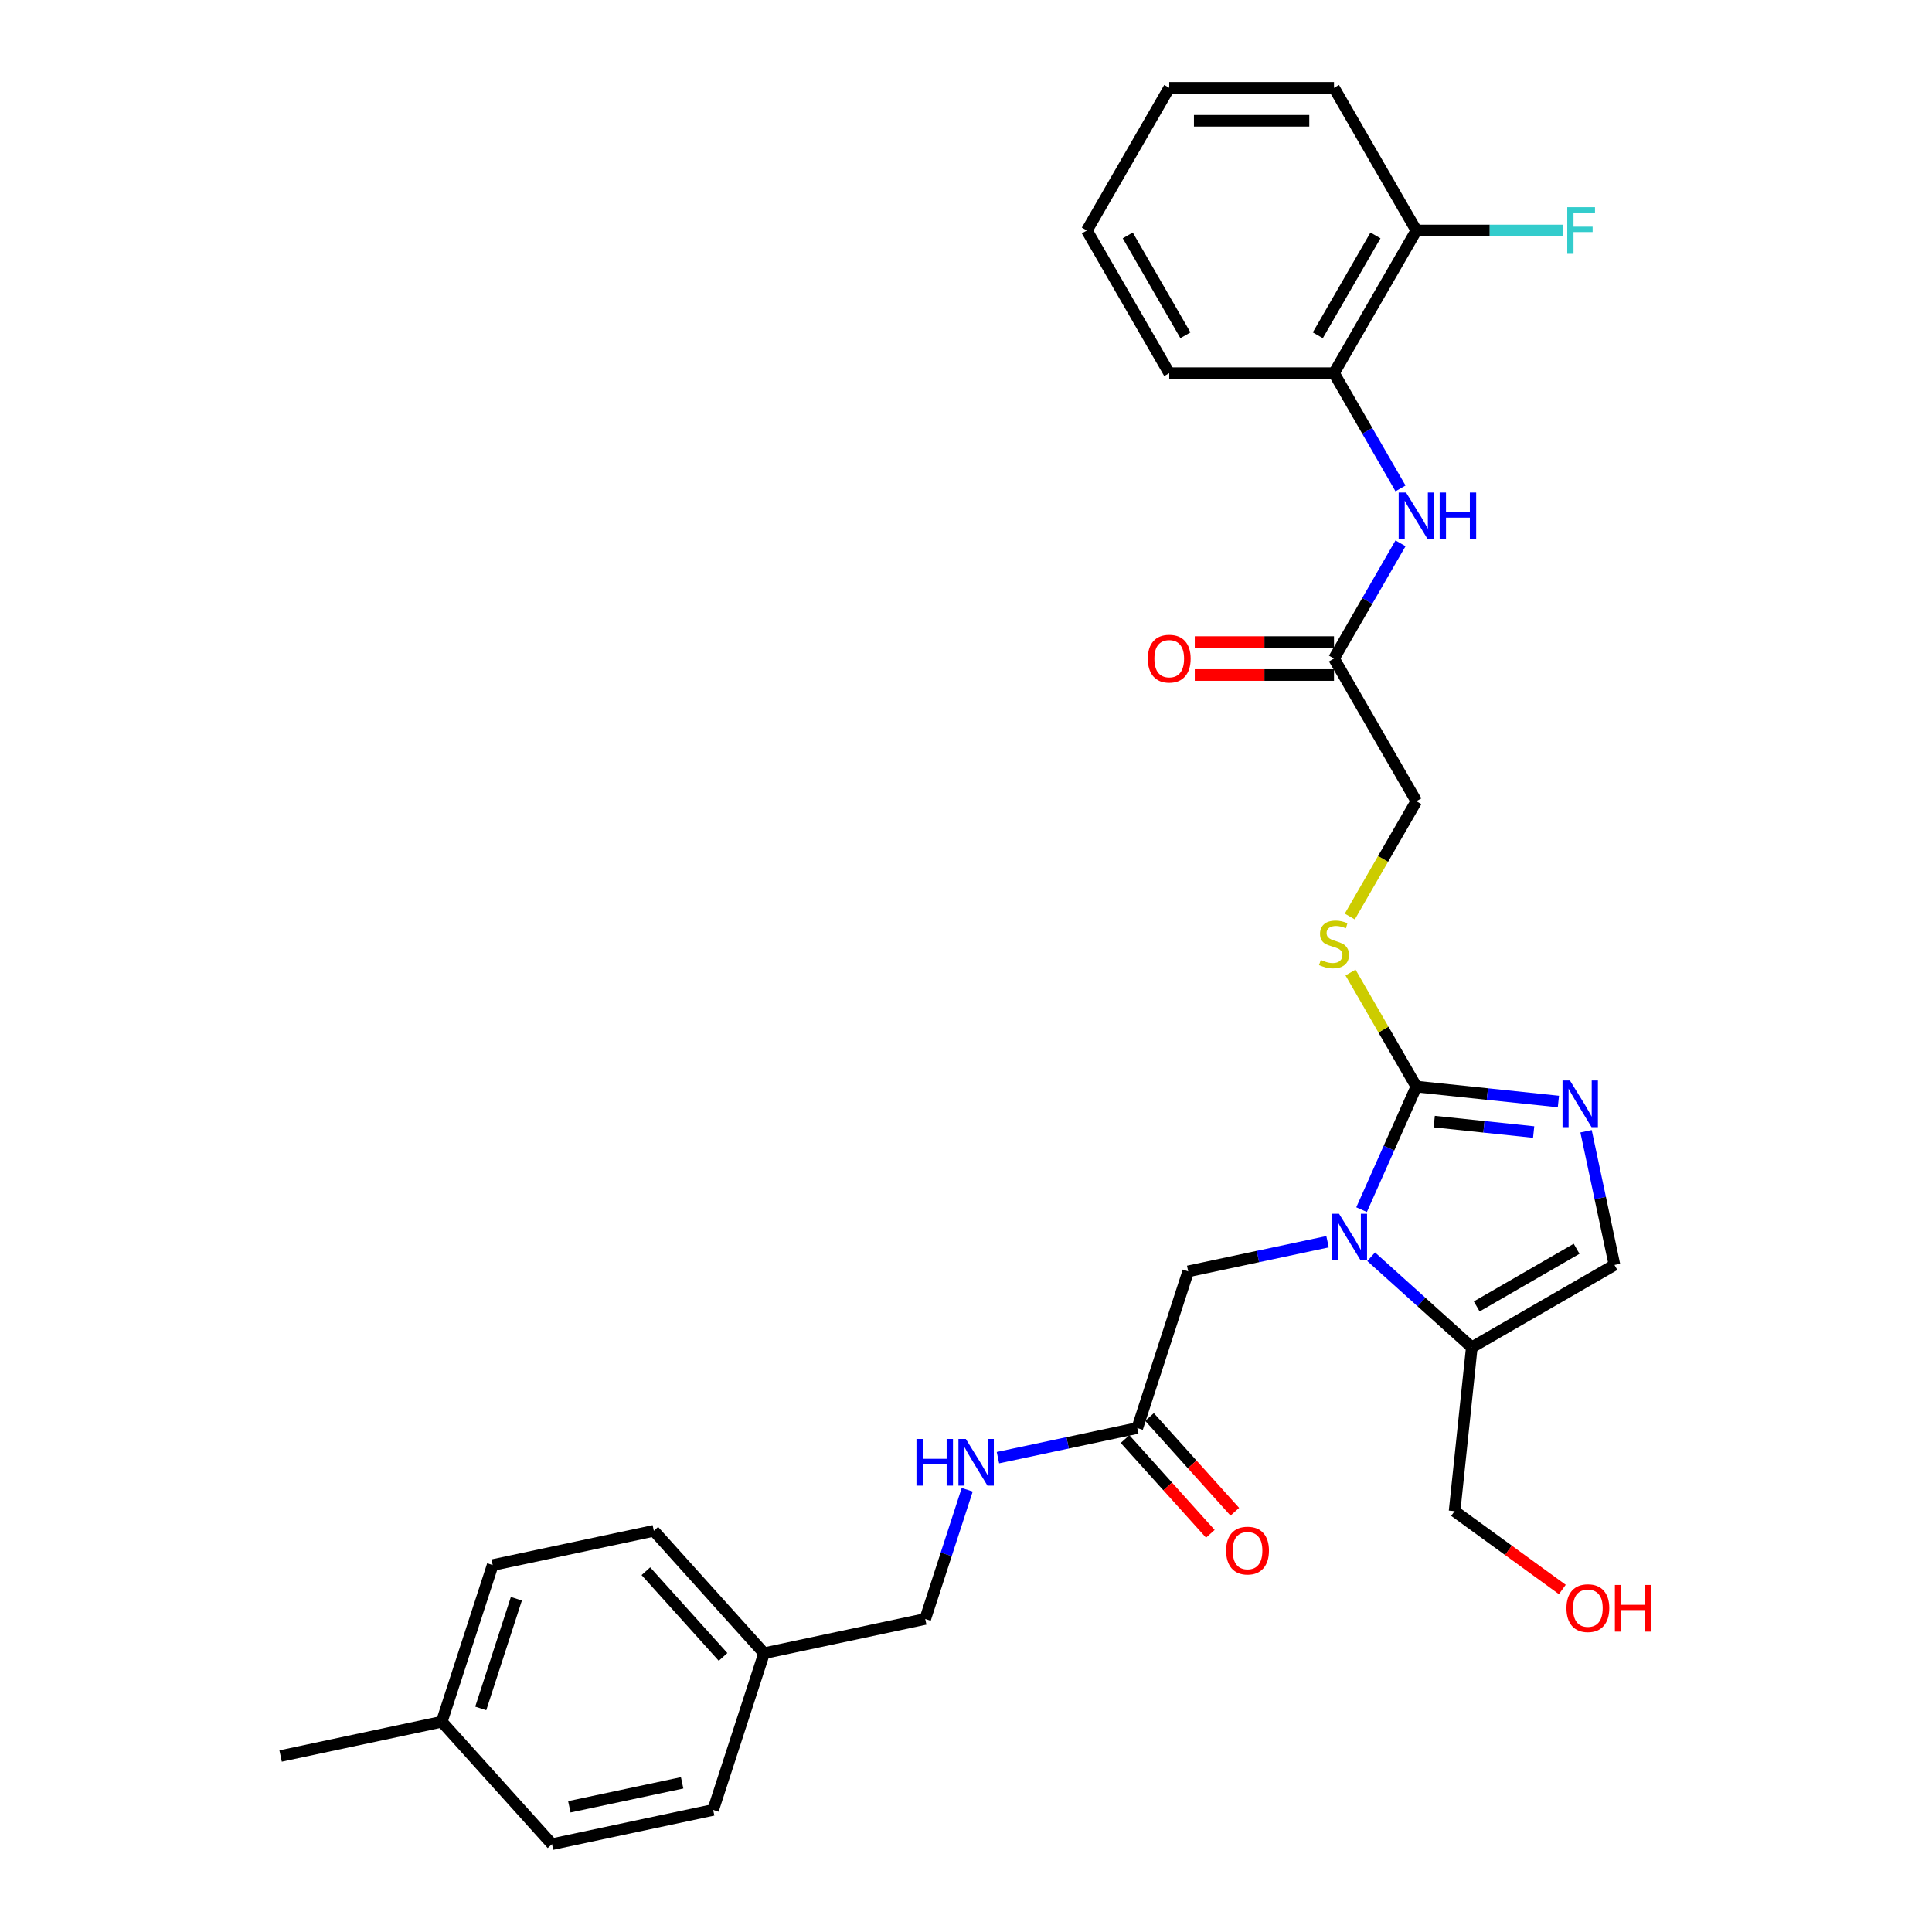<?xml version='1.0' encoding='iso-8859-1'?>
<svg version='1.1' baseProfile='full'
              xmlns='http://www.w3.org/2000/svg'
                      xmlns:rdkit='http://www.rdkit.org/xml'
                      xmlns:xlink='http://www.w3.org/1999/xlink'
                  xml:space='preserve'
width='1000px' height='1000px' viewBox='0 0 1000 1000'>
<!-- END OF HEADER -->
<rect style='opacity:1.0;fill:#FFFFFF;stroke:none' width='1000' height='1000' x='0' y='0'> </rect>
<path class='bond-0' d='M 704.75,626.111 L 718.93,594.263' style='fill:none;fill-rule:evenodd;stroke:#0000FF;stroke-width:6px;stroke-linecap:butt;stroke-linejoin:miter;stroke-opacity:1' />
<path class='bond-0' d='M 718.93,594.263 L 733.109,562.414' style='fill:none;fill-rule:evenodd;stroke:#000000;stroke-width:6px;stroke-linecap:butt;stroke-linejoin:miter;stroke-opacity:1' />
<path class='bond-2' d='M 709.715,650.484 L 735.756,673.932' style='fill:none;fill-rule:evenodd;stroke:#0000FF;stroke-width:6px;stroke-linecap:butt;stroke-linejoin:miter;stroke-opacity:1' />
<path class='bond-2' d='M 735.756,673.932 L 761.797,697.379' style='fill:none;fill-rule:evenodd;stroke:#000000;stroke-width:6px;stroke-linecap:butt;stroke-linejoin:miter;stroke-opacity:1' />
<path class='bond-6' d='M 687.134,642.718 L 651.073,650.383' style='fill:none;fill-rule:evenodd;stroke:#0000FF;stroke-width:6px;stroke-linecap:butt;stroke-linejoin:miter;stroke-opacity:1' />
<path class='bond-6' d='M 651.073,650.383 L 615.012,658.048' style='fill:none;fill-rule:evenodd;stroke:#000000;stroke-width:6px;stroke-linecap:butt;stroke-linejoin:miter;stroke-opacity:1' />
<path class='bond-1' d='M 733.109,562.414 L 769.869,566.278' style='fill:none;fill-rule:evenodd;stroke:#000000;stroke-width:6px;stroke-linecap:butt;stroke-linejoin:miter;stroke-opacity:1' />
<path class='bond-1' d='M 769.869,566.278 L 806.628,570.141' style='fill:none;fill-rule:evenodd;stroke:#0000FF;stroke-width:6px;stroke-linecap:butt;stroke-linejoin:miter;stroke-opacity:1' />
<path class='bond-1' d='M 742.354,580.535 L 768.086,583.24' style='fill:none;fill-rule:evenodd;stroke:#000000;stroke-width:6px;stroke-linecap:butt;stroke-linejoin:miter;stroke-opacity:1' />
<path class='bond-1' d='M 768.086,583.24 L 793.817,585.944' style='fill:none;fill-rule:evenodd;stroke:#0000FF;stroke-width:6px;stroke-linecap:butt;stroke-linejoin:miter;stroke-opacity:1' />
<path class='bond-5' d='M 733.109,562.414 L 716.069,532.899' style='fill:none;fill-rule:evenodd;stroke:#000000;stroke-width:6px;stroke-linecap:butt;stroke-linejoin:miter;stroke-opacity:1' />
<path class='bond-5' d='M 716.069,532.899 L 699.028,503.384' style='fill:none;fill-rule:evenodd;stroke:#CCCC00;stroke-width:6px;stroke-linecap:butt;stroke-linejoin:miter;stroke-opacity:1' />
<path class='bond-30' d='M 820.938,585.535 L 828.293,620.138' style='fill:none;fill-rule:evenodd;stroke:#0000FF;stroke-width:6px;stroke-linecap:butt;stroke-linejoin:miter;stroke-opacity:1' />
<path class='bond-30' d='M 828.293,620.138 L 835.648,654.741' style='fill:none;fill-rule:evenodd;stroke:#000000;stroke-width:6px;stroke-linecap:butt;stroke-linejoin:miter;stroke-opacity:1' />
<path class='bond-3' d='M 761.797,697.379 L 835.648,654.741' style='fill:none;fill-rule:evenodd;stroke:#000000;stroke-width:6px;stroke-linecap:butt;stroke-linejoin:miter;stroke-opacity:1' />
<path class='bond-3' d='M 764.347,676.213 L 816.043,646.366' style='fill:none;fill-rule:evenodd;stroke:#000000;stroke-width:6px;stroke-linecap:butt;stroke-linejoin:miter;stroke-opacity:1' />
<path class='bond-18' d='M 761.797,697.379 L 752.883,782.188' style='fill:none;fill-rule:evenodd;stroke:#000000;stroke-width:6px;stroke-linecap:butt;stroke-linejoin:miter;stroke-opacity:1' />
<path class='bond-4' d='M 724.907,281.216 L 707.689,311.038' style='fill:none;fill-rule:evenodd;stroke:#0000FF;stroke-width:6px;stroke-linecap:butt;stroke-linejoin:miter;stroke-opacity:1' />
<path class='bond-4' d='M 707.689,311.038 L 690.471,340.86' style='fill:none;fill-rule:evenodd;stroke:#000000;stroke-width:6px;stroke-linecap:butt;stroke-linejoin:miter;stroke-opacity:1' />
<path class='bond-9' d='M 724.907,252.802 L 707.689,222.98' style='fill:none;fill-rule:evenodd;stroke:#0000FF;stroke-width:6px;stroke-linecap:butt;stroke-linejoin:miter;stroke-opacity:1' />
<path class='bond-9' d='M 707.689,222.98 L 690.471,193.157' style='fill:none;fill-rule:evenodd;stroke:#000000;stroke-width:6px;stroke-linecap:butt;stroke-linejoin:miter;stroke-opacity:1' />
<path class='bond-14' d='M 698.654,474.39 L 715.882,444.551' style='fill:none;fill-rule:evenodd;stroke:#CCCC00;stroke-width:6px;stroke-linecap:butt;stroke-linejoin:miter;stroke-opacity:1' />
<path class='bond-14' d='M 715.882,444.551 L 733.109,414.712' style='fill:none;fill-rule:evenodd;stroke:#000000;stroke-width:6px;stroke-linecap:butt;stroke-linejoin:miter;stroke-opacity:1' />
<path class='bond-7' d='M 615.012,658.048 L 588.66,739.151' style='fill:none;fill-rule:evenodd;stroke:#000000;stroke-width:6px;stroke-linecap:butt;stroke-linejoin:miter;stroke-opacity:1' />
<path class='bond-10' d='M 588.66,739.151 L 552.599,746.816' style='fill:none;fill-rule:evenodd;stroke:#000000;stroke-width:6px;stroke-linecap:butt;stroke-linejoin:miter;stroke-opacity:1' />
<path class='bond-10' d='M 552.599,746.816 L 516.538,754.481' style='fill:none;fill-rule:evenodd;stroke:#0000FF;stroke-width:6px;stroke-linecap:butt;stroke-linejoin:miter;stroke-opacity:1' />
<path class='bond-12' d='M 582.323,744.857 L 604.396,769.371' style='fill:none;fill-rule:evenodd;stroke:#000000;stroke-width:6px;stroke-linecap:butt;stroke-linejoin:miter;stroke-opacity:1' />
<path class='bond-12' d='M 604.396,769.371 L 626.469,793.886' style='fill:none;fill-rule:evenodd;stroke:#FF0000;stroke-width:6px;stroke-linecap:butt;stroke-linejoin:miter;stroke-opacity:1' />
<path class='bond-12' d='M 594.997,733.444 L 617.07,757.959' style='fill:none;fill-rule:evenodd;stroke:#000000;stroke-width:6px;stroke-linecap:butt;stroke-linejoin:miter;stroke-opacity:1' />
<path class='bond-12' d='M 617.07,757.959 L 639.143,782.474' style='fill:none;fill-rule:evenodd;stroke:#FF0000;stroke-width:6px;stroke-linecap:butt;stroke-linejoin:miter;stroke-opacity:1' />
<path class='bond-8' d='M 690.471,340.86 L 733.109,414.712' style='fill:none;fill-rule:evenodd;stroke:#000000;stroke-width:6px;stroke-linecap:butt;stroke-linejoin:miter;stroke-opacity:1' />
<path class='bond-13' d='M 690.471,332.333 L 654.442,332.333' style='fill:none;fill-rule:evenodd;stroke:#000000;stroke-width:6px;stroke-linecap:butt;stroke-linejoin:miter;stroke-opacity:1' />
<path class='bond-13' d='M 654.442,332.333 L 618.413,332.333' style='fill:none;fill-rule:evenodd;stroke:#FF0000;stroke-width:6px;stroke-linecap:butt;stroke-linejoin:miter;stroke-opacity:1' />
<path class='bond-13' d='M 690.471,349.388 L 654.442,349.388' style='fill:none;fill-rule:evenodd;stroke:#000000;stroke-width:6px;stroke-linecap:butt;stroke-linejoin:miter;stroke-opacity:1' />
<path class='bond-13' d='M 654.442,349.388 L 618.413,349.388' style='fill:none;fill-rule:evenodd;stroke:#FF0000;stroke-width:6px;stroke-linecap:butt;stroke-linejoin:miter;stroke-opacity:1' />
<path class='bond-11' d='M 690.471,193.157 L 733.109,119.306' style='fill:none;fill-rule:evenodd;stroke:#000000;stroke-width:6px;stroke-linecap:butt;stroke-linejoin:miter;stroke-opacity:1' />
<path class='bond-11' d='M 682.097,173.552 L 711.943,121.856' style='fill:none;fill-rule:evenodd;stroke:#000000;stroke-width:6px;stroke-linecap:butt;stroke-linejoin:miter;stroke-opacity:1' />
<path class='bond-25' d='M 690.471,193.157 L 605.195,193.157' style='fill:none;fill-rule:evenodd;stroke:#000000;stroke-width:6px;stroke-linecap:butt;stroke-linejoin:miter;stroke-opacity:1' />
<path class='bond-15' d='M 500.631,771.088 L 489.763,804.535' style='fill:none;fill-rule:evenodd;stroke:#0000FF;stroke-width:6px;stroke-linecap:butt;stroke-linejoin:miter;stroke-opacity:1' />
<path class='bond-15' d='M 489.763,804.535 L 478.895,837.983' style='fill:none;fill-rule:evenodd;stroke:#000000;stroke-width:6px;stroke-linecap:butt;stroke-linejoin:miter;stroke-opacity:1' />
<path class='bond-16' d='M 733.109,119.306 L 771.091,119.306' style='fill:none;fill-rule:evenodd;stroke:#000000;stroke-width:6px;stroke-linecap:butt;stroke-linejoin:miter;stroke-opacity:1' />
<path class='bond-16' d='M 771.091,119.306 L 809.074,119.306' style='fill:none;fill-rule:evenodd;stroke:#33CCCC;stroke-width:6px;stroke-linecap:butt;stroke-linejoin:miter;stroke-opacity:1' />
<path class='bond-26' d='M 733.109,119.306 L 690.471,45.455' style='fill:none;fill-rule:evenodd;stroke:#000000;stroke-width:6px;stroke-linecap:butt;stroke-linejoin:miter;stroke-opacity:1' />
<path class='bond-17' d='M 478.895,837.983 L 395.483,855.713' style='fill:none;fill-rule:evenodd;stroke:#000000;stroke-width:6px;stroke-linecap:butt;stroke-linejoin:miter;stroke-opacity:1' />
<path class='bond-20' d='M 395.483,855.713 L 369.131,936.816' style='fill:none;fill-rule:evenodd;stroke:#000000;stroke-width:6px;stroke-linecap:butt;stroke-linejoin:miter;stroke-opacity:1' />
<path class='bond-21' d='M 395.483,855.713 L 338.422,792.34' style='fill:none;fill-rule:evenodd;stroke:#000000;stroke-width:6px;stroke-linecap:butt;stroke-linejoin:miter;stroke-opacity:1' />
<path class='bond-21' d='M 374.249,857.619 L 334.306,813.258' style='fill:none;fill-rule:evenodd;stroke:#000000;stroke-width:6px;stroke-linecap:butt;stroke-linejoin:miter;stroke-opacity:1' />
<path class='bond-24' d='M 752.883,782.188 L 780.769,802.449' style='fill:none;fill-rule:evenodd;stroke:#000000;stroke-width:6px;stroke-linecap:butt;stroke-linejoin:miter;stroke-opacity:1' />
<path class='bond-24' d='M 780.769,802.449 L 808.655,822.709' style='fill:none;fill-rule:evenodd;stroke:#FF0000;stroke-width:6px;stroke-linecap:butt;stroke-linejoin:miter;stroke-opacity:1' />
<path class='bond-19' d='M 228.657,891.173 L 255.009,810.07' style='fill:none;fill-rule:evenodd;stroke:#000000;stroke-width:6px;stroke-linecap:butt;stroke-linejoin:miter;stroke-opacity:1' />
<path class='bond-19' d='M 248.83,884.278 L 267.277,827.506' style='fill:none;fill-rule:evenodd;stroke:#000000;stroke-width:6px;stroke-linecap:butt;stroke-linejoin:miter;stroke-opacity:1' />
<path class='bond-27' d='M 228.657,891.173 L 145.244,908.903' style='fill:none;fill-rule:evenodd;stroke:#000000;stroke-width:6px;stroke-linecap:butt;stroke-linejoin:miter;stroke-opacity:1' />
<path class='bond-31' d='M 228.657,891.173 L 285.718,954.545' style='fill:none;fill-rule:evenodd;stroke:#000000;stroke-width:6px;stroke-linecap:butt;stroke-linejoin:miter;stroke-opacity:1' />
<path class='bond-22' d='M 369.131,936.816 L 285.718,954.545' style='fill:none;fill-rule:evenodd;stroke:#000000;stroke-width:6px;stroke-linecap:butt;stroke-linejoin:miter;stroke-opacity:1' />
<path class='bond-22' d='M 353.073,922.792 L 294.684,935.203' style='fill:none;fill-rule:evenodd;stroke:#000000;stroke-width:6px;stroke-linecap:butt;stroke-linejoin:miter;stroke-opacity:1' />
<path class='bond-23' d='M 338.422,792.34 L 255.009,810.07' style='fill:none;fill-rule:evenodd;stroke:#000000;stroke-width:6px;stroke-linecap:butt;stroke-linejoin:miter;stroke-opacity:1' />
<path class='bond-28' d='M 605.195,193.157 L 562.557,119.306' style='fill:none;fill-rule:evenodd;stroke:#000000;stroke-width:6px;stroke-linecap:butt;stroke-linejoin:miter;stroke-opacity:1' />
<path class='bond-28' d='M 613.57,173.552 L 583.723,121.856' style='fill:none;fill-rule:evenodd;stroke:#000000;stroke-width:6px;stroke-linecap:butt;stroke-linejoin:miter;stroke-opacity:1' />
<path class='bond-32' d='M 690.471,45.455 L 605.195,45.455' style='fill:none;fill-rule:evenodd;stroke:#000000;stroke-width:6px;stroke-linecap:butt;stroke-linejoin:miter;stroke-opacity:1' />
<path class='bond-32' d='M 677.68,62.51 L 617.987,62.51' style='fill:none;fill-rule:evenodd;stroke:#000000;stroke-width:6px;stroke-linecap:butt;stroke-linejoin:miter;stroke-opacity:1' />
<path class='bond-29' d='M 562.557,119.306 L 605.195,45.455' style='fill:none;fill-rule:evenodd;stroke:#000000;stroke-width:6px;stroke-linecap:butt;stroke-linejoin:miter;stroke-opacity:1' />
<path  class='atom-0' d='M 693.086 628.243
L 701 641.034
Q 701.784 642.297, 703.046 644.582
Q 704.309 646.867, 704.377 647.004
L 704.377 628.243
L 707.583 628.243
L 707.583 652.393
L 704.274 652.393
L 695.781 638.408
Q 694.792 636.771, 693.734 634.895
Q 692.711 633.018, 692.404 632.439
L 692.404 652.393
L 689.266 652.393
L 689.266 628.243
L 693.086 628.243
' fill='#0000FF'/>
<path  class='atom-2' d='M 812.58 559.253
L 820.494 572.044
Q 821.278 573.307, 822.541 575.592
Q 823.803 577.877, 823.871 578.014
L 823.871 559.253
L 827.077 559.253
L 827.077 583.403
L 823.769 583.403
L 815.275 569.418
Q 814.286 567.781, 813.228 565.905
Q 812.205 564.029, 811.898 563.449
L 811.898 583.403
L 808.76 583.403
L 808.76 559.253
L 812.58 559.253
' fill='#0000FF'/>
<path  class='atom-5' d='M 727.771 254.934
L 735.685 267.725
Q 736.469 268.987, 737.731 271.273
Q 738.994 273.558, 739.062 273.694
L 739.062 254.934
L 742.268 254.934
L 742.268 279.084
L 738.959 279.084
L 730.466 265.099
Q 729.477 263.461, 728.419 261.585
Q 727.396 259.709, 727.089 259.129
L 727.089 279.084
L 723.951 279.084
L 723.951 254.934
L 727.771 254.934
' fill='#0000FF'/>
<path  class='atom-5' d='M 745.168 254.934
L 748.442 254.934
L 748.442 265.201
L 760.79 265.201
L 760.79 254.934
L 764.065 254.934
L 764.065 279.084
L 760.79 279.084
L 760.79 267.93
L 748.442 267.93
L 748.442 279.084
L 745.168 279.084
L 745.168 254.934
' fill='#0000FF'/>
<path  class='atom-6' d='M 683.649 496.852
Q 683.922 496.954, 685.048 497.432
Q 686.173 497.909, 687.401 498.216
Q 688.663 498.489, 689.891 498.489
Q 692.177 498.489, 693.507 497.398
Q 694.837 496.272, 694.837 494.328
Q 694.837 492.997, 694.155 492.179
Q 693.507 491.36, 692.484 490.917
Q 691.461 490.473, 689.755 489.962
Q 687.606 489.313, 686.31 488.699
Q 685.048 488.085, 684.127 486.789
Q 683.24 485.493, 683.24 483.31
Q 683.24 480.274, 685.287 478.398
Q 687.367 476.522, 691.461 476.522
Q 694.258 476.522, 697.43 477.852
L 696.645 480.479
Q 693.746 479.285, 691.563 479.285
Q 689.209 479.285, 687.913 480.274
Q 686.617 481.229, 686.651 482.901
Q 686.651 484.197, 687.299 484.981
Q 687.981 485.766, 688.936 486.209
Q 689.926 486.653, 691.563 487.164
Q 693.746 487.847, 695.042 488.529
Q 696.338 489.211, 697.259 490.61
Q 698.214 491.974, 698.214 494.328
Q 698.214 497.67, 695.963 499.478
Q 693.746 501.252, 690.028 501.252
Q 687.879 501.252, 686.242 500.775
Q 684.638 500.331, 682.728 499.547
L 683.649 496.852
' fill='#CCCC00'/>
<path  class='atom-11' d='M 474.36 744.805
L 477.635 744.805
L 477.635 755.073
L 489.983 755.073
L 489.983 744.805
L 493.257 744.805
L 493.257 768.956
L 489.983 768.956
L 489.983 757.801
L 477.635 757.801
L 477.635 768.956
L 474.36 768.956
L 474.36 744.805
' fill='#0000FF'/>
<path  class='atom-11' d='M 499.909 744.805
L 507.822 757.597
Q 508.607 758.859, 509.869 761.144
Q 511.131 763.43, 511.199 763.566
L 511.199 744.805
L 514.406 744.805
L 514.406 768.956
L 511.097 768.956
L 502.604 754.97
Q 501.614 753.333, 500.557 751.457
Q 499.534 749.581, 499.227 749.001
L 499.227 768.956
L 496.088 768.956
L 496.088 744.805
L 499.909 744.805
' fill='#0000FF'/>
<path  class='atom-13' d='M 634.635 802.591
Q 634.635 796.793, 637.5 793.552
Q 640.365 790.312, 645.721 790.312
Q 651.076 790.312, 653.941 793.552
Q 656.807 796.793, 656.807 802.591
Q 656.807 808.458, 653.907 811.801
Q 651.008 815.11, 645.721 815.11
Q 640.4 815.11, 637.5 811.801
Q 634.635 808.493, 634.635 802.591
M 645.721 812.381
Q 649.405 812.381, 651.383 809.925
Q 653.396 807.435, 653.396 802.591
Q 653.396 797.85, 651.383 795.462
Q 649.405 793.04, 645.721 793.04
Q 642.037 793.04, 640.024 795.428
Q 638.046 797.816, 638.046 802.591
Q 638.046 807.469, 640.024 809.925
Q 642.037 812.381, 645.721 812.381
' fill='#FF0000'/>
<path  class='atom-14' d='M 594.109 340.928
Q 594.109 335.13, 596.974 331.889
Q 599.84 328.649, 605.195 328.649
Q 610.55 328.649, 613.416 331.889
Q 616.281 335.13, 616.281 340.928
Q 616.281 346.795, 613.382 350.138
Q 610.482 353.447, 605.195 353.447
Q 599.874 353.447, 596.974 350.138
Q 594.109 346.83, 594.109 340.928
M 605.195 350.718
Q 608.879 350.718, 610.857 348.262
Q 612.87 345.772, 612.87 340.928
Q 612.87 336.187, 610.857 333.799
Q 608.879 331.377, 605.195 331.377
Q 601.511 331.377, 599.499 333.765
Q 597.52 336.153, 597.52 340.928
Q 597.52 345.806, 599.499 348.262
Q 601.511 350.718, 605.195 350.718
' fill='#FF0000'/>
<path  class='atom-17' d='M 811.205 107.231
L 825.566 107.231
L 825.566 109.994
L 814.446 109.994
L 814.446 117.328
L 824.338 117.328
L 824.338 120.125
L 814.446 120.125
L 814.446 131.381
L 811.205 131.381
L 811.205 107.231
' fill='#33CCCC'/>
<path  class='atom-25' d='M 810.787 832.381
Q 810.787 826.582, 813.653 823.341
Q 816.518 820.101, 821.873 820.101
Q 827.229 820.101, 830.094 823.341
Q 832.959 826.582, 832.959 832.381
Q 832.959 838.248, 830.06 841.59
Q 827.16 844.899, 821.873 844.899
Q 816.552 844.899, 813.653 841.59
Q 810.787 838.282, 810.787 832.381
M 821.873 842.17
Q 825.557 842.17, 827.536 839.714
Q 829.548 837.224, 829.548 832.381
Q 829.548 827.639, 827.536 825.251
Q 825.557 822.83, 821.873 822.83
Q 818.189 822.83, 816.177 825.217
Q 814.198 827.605, 814.198 832.381
Q 814.198 837.258, 816.177 839.714
Q 818.189 842.17, 821.873 842.17
' fill='#FF0000'/>
<path  class='atom-25' d='M 835.859 820.374
L 839.133 820.374
L 839.133 830.641
L 851.481 830.641
L 851.481 820.374
L 854.756 820.374
L 854.756 844.524
L 851.481 844.524
L 851.481 833.37
L 839.133 833.37
L 839.133 844.524
L 835.859 844.524
L 835.859 820.374
' fill='#FF0000'/>
</svg>
